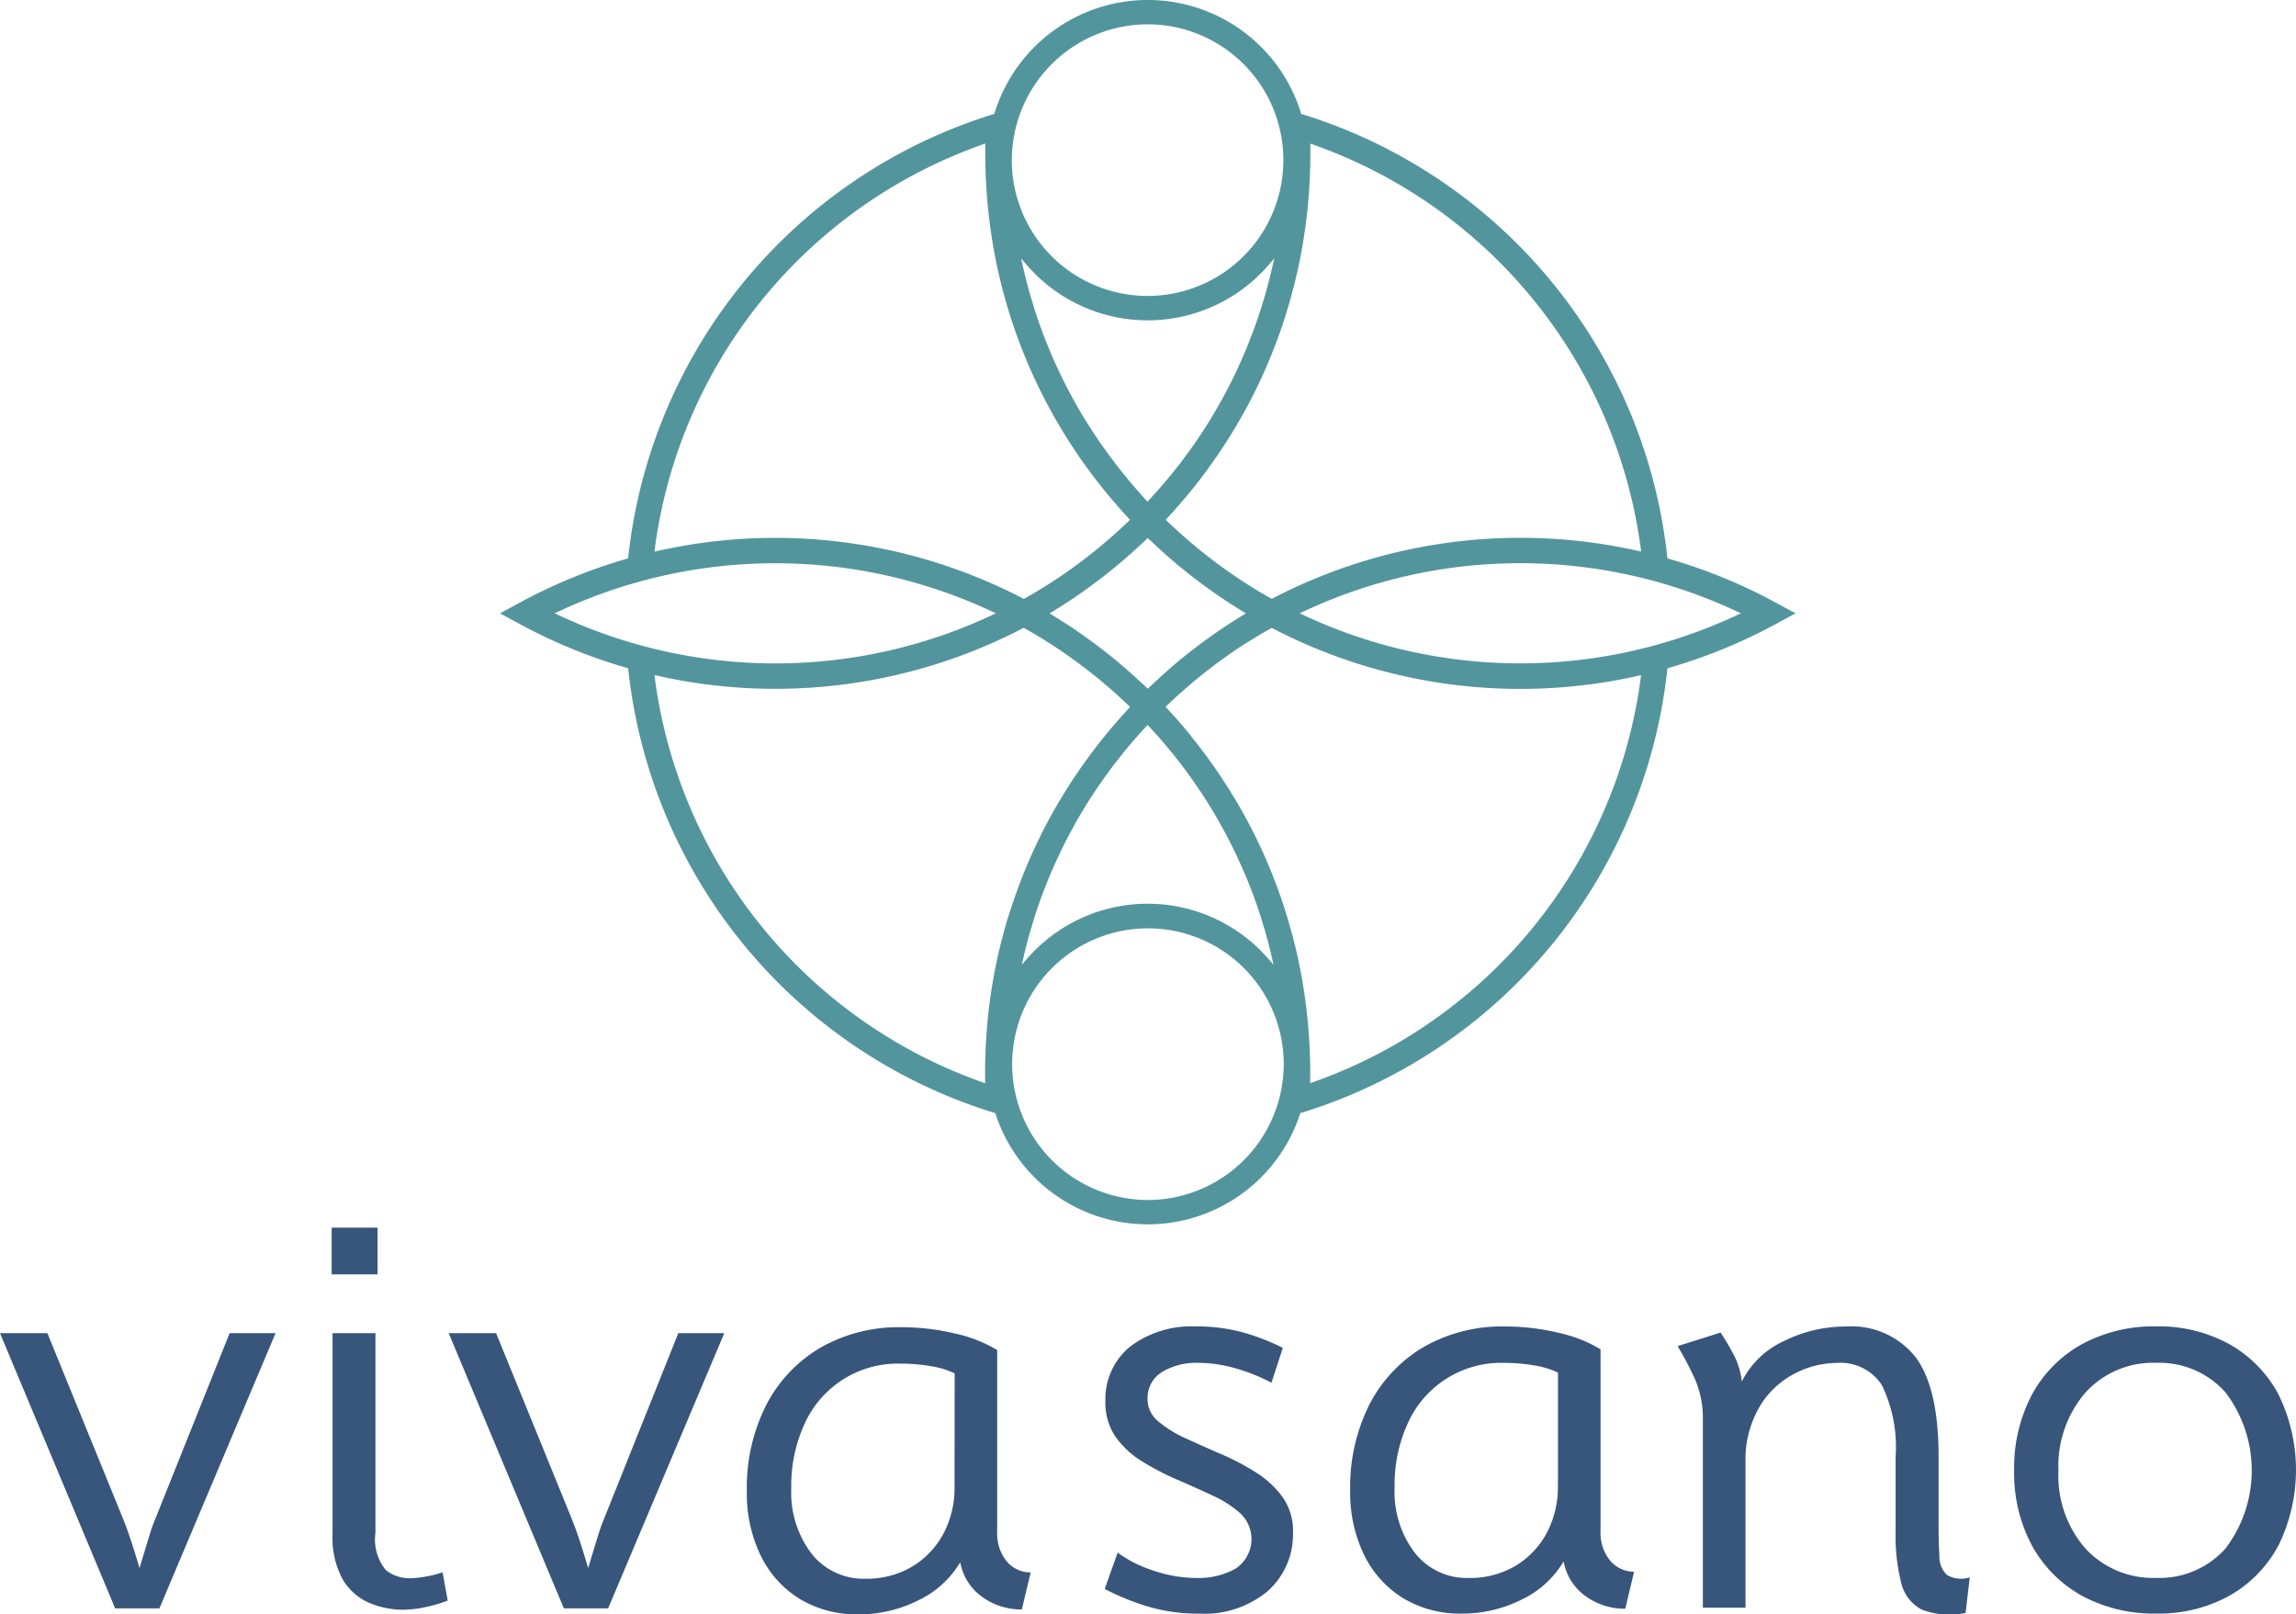 <svg xmlns="http://www.w3.org/2000/svg" width="128.508" height="90.334"><g transform="translate(-6.919 -22.865)"><path d="M115.891 110.998a1.432 1.432 0 01-.424-1.067 32.348 32.348 0 01-.045-1.89v-3.7c0-2.535-.434-4.4-1.291-5.537a4.576 4.576 0 00-3.892-1.711 7.712 7.712 0 00-3.463.81 4.924 4.924 0 00-2.3 2.139l-.065.128-.02-.142a4.184 4.184 0 00-.441-1.367 15.38 15.38 0 00-.727-1.229l-2.406.758a19.375 19.375 0 01.955 1.812 5.5 5.5 0 01.457 2.314v10.51h2.387v-8.486a5.823 5.823 0 01.922-2.977 4.961 4.961 0 011.937-1.691 5.185 5.185 0 012.233-.541 2.765 2.765 0 012.547 1.252 7.988 7.988 0 01.763 4v4.2a10.636 10.636 0 00.315 2.864 2.261 2.261 0 001.155 1.49 4.335 4.335 0 002.448.182l.23-1.988a1.59 1.59 0 01-1.276-.134zm18.56-10.1a7.049 7.049 0 00-2.733-2.806 8.185 8.185 0 00-4.118-1.006 8.43 8.43 0 00-4.171 1.006 7.061 7.061 0 00-2.785 2.821 8.746 8.746 0 00-.992 4.236 8.571 8.571 0 001 4.206 7.1 7.1 0 002.785 2.8 8.463 8.463 0 004.179 1 8.151 8.151 0 004.1-1.006 7.037 7.037 0 002.733-2.813 9.591 9.591 0 000-8.435zm-2.963 8.608a4.942 4.942 0 01-3.872 1.653 5.161 5.161 0 01-3.977-1.645 6.185 6.185 0 01-1.508-4.334 6.315 6.315 0 011.508-4.387 5.112 5.112 0 013.962-1.668 4.965 4.965 0 013.88 1.654 7.229 7.229 0 01.008 8.727zm-54.224-4.216a13.727 13.727 0 00-1.973-1.046 91.167 91.167 0 01-1.988-.884 6.579 6.579 0 01-1.545-.95 1.614 1.614 0 01-.612-1.258 1.716 1.716 0 01.783-1.495 3.7 3.7 0 012.1-.529 7.532 7.532 0 012.06.311 10.31 10.31 0 011.994.8l.636-1.95a12.185 12.185 0 00-2.141-.84 9.606 9.606 0 00-2.7-.36 5.716 5.716 0 00-3.689 1.115 3.777 3.777 0 00-1.4 3.023 3.387 3.387 0 00.551 2.012 5 5 0 001.5 1.4 15.078 15.078 0 001.981 1.031c.7.3 1.367.6 1.988.892a6.058 6.058 0 011.546 1 1.978 1.978 0 01-.3 3.092 4.307 4.307 0 01-2.161.512 7.7 7.7 0 01-2.364-.395 7.077 7.077 0 01-2.057-1.026l-.722 2.035a14.064 14.064 0 002.195.914 9.827 9.827 0 003.129.466 5.521 5.521 0 003.77-1.235 4.225 4.225 0 001.443-3.206 3.318 3.318 0 00-.536-2.012 5.232 5.232 0 00-1.488-1.417zm17.172 4.953l.025.111a3.038 3.038 0 001.207 1.83 3.711 3.711 0 002.219.7l.492-2.069a1.751 1.751 0 01-1.345-.627 2.445 2.445 0 01-.532-1.637V98.368a7.74 7.74 0 00-2.353-.924 12.9 12.9 0 00-3-.353 8.822 8.822 0 00-4.548 1.149 7.959 7.959 0 00-3.028 3.206 10.238 10.238 0 00-1.083 4.811 8.008 8.008 0 00.781 3.626 5.869 5.869 0 002.182 2.413 6.164 6.164 0 003.278.862 7.394 7.394 0 003.334-.774 5.449 5.449 0 002.308-2.044zm-.322-4.213a5.446 5.446 0 01-.625 2.619 4.773 4.773 0 01-1.747 1.837 5.009 5.009 0 01-2.63.678 3.7 3.7 0 01-3-1.4 5.638 5.638 0 01-1.136-3.66 8.249 8.249 0 01.767-3.659 5.72 5.72 0 015.367-3.317 9.8 9.8 0 011.685.144 4.721 4.721 0 011.3.39l.024.013v6.354zM15.3 108.736q-.181.581-.529 1.729l-.044.146-.043-.146a45.102 45.102 0 00-.423-1.358 18.813 18.813 0 00-.452-1.25L9.571 97.465H6.919l6.445 15.4h2.478l6.5-15.4h-2.57l-4.159 10.39a8.4 8.4 0 00-.316.88zm10.183-17.175h2.569v2.613h-2.569zm6.206 19.286a5.337 5.337 0 01-.909.232 5.5 5.5 0 01-.914.1 2.1 2.1 0 01-1.358-.463 2.7 2.7 0 01-.576-2.074V97.465h-2.4v11.25a4.876 4.876 0 00.553 2.5 3.194 3.194 0 001.46 1.325 4.846 4.846 0 001.976.4 6.059 6.059 0 001.229-.15 7.6 7.6 0 001.228-.362zm13.197-13.382l-4.159 10.39a8.4 8.4 0 00-.316.88q-.181.581-.529 1.729l-.044.146-.043-.146c-.118-.4-.256-.847-.422-1.358a18.968 18.968 0 00-.452-1.25l-4.235-10.391h-2.653l6.445 15.4h2.479l6.5-15.4zm18.378 12.766a2.446 2.446 0 01-.532-1.637V98.411a7.728 7.728 0 00-2.353-.924 12.877 12.877 0 00-3-.354 8.822 8.822 0 00-4.548 1.149 7.961 7.961 0 00-3.028 3.207 10.239 10.239 0 00-1.083 4.81 8.008 8.008 0 00.781 3.626 5.866 5.866 0 002.182 2.413 6.163 6.163 0 003.278.862 7.387 7.387 0 003.334-.774 5.448 5.448 0 002.308-2.043l.058-.1.025.111a3.039 3.039 0 001.207 1.83 3.712 3.712 0 002.219.7l.493-2.069a1.752 1.752 0 01-1.345-.627zm-2.919-4.159a5.451 5.451 0 01-.625 2.619 4.766 4.766 0 01-1.747 1.837 5.01 5.01 0 01-2.63.678 3.7 3.7 0 01-3-1.4 5.638 5.638 0 01-1.136-3.66 8.253 8.253 0 01.768-3.659 5.721 5.721 0 015.367-3.317 9.758 9.758 0 011.685.144 4.708 4.708 0 011.3.389l.025.013z" fill="#38557c"/><rect transform="rotate(-59.018 93.426 -33.11)" fill="#53959d"/><path d="M42.004 60.239l.073.021.008.076a29.24 29.24 0 0020.485 24.8l.056.017.018.056a8.966 8.966 0 0017.036 0l.018-.056.056-.017a29.241 29.241 0 0020.484-24.8l.008-.076.073-.021a29.819 29.819 0 005.943-2.428l1.154-.625-1.154-.625a29.848 29.848 0 00-5.943-2.428l-.073-.021-.008-.076a29.239 29.239 0 00-20.431-24.78l-.057-.018-.018-.057a8.974 8.974 0 00-17.143 0l-.018.057-.057.018a29.239 29.239 0 00-20.431 24.78l-.008.076-.073.021a29.858 29.858 0 00-5.944 2.428l-1.154.625 1.154.625a29.837 29.837 0 005.944 2.427zM63.372 74.09c-.031.1-.062.2-.093.307q-.055.186-.107.374c-.029.1-.058.207-.086.31l-.1.376-.011.043-.068.27c-.031.126-.06.253-.089.379l-.012.051-.06.264-.073.349-.02.1-.051.252-.07.377-.013.07-.045.255-.052.324-.059.383a21.82 21.82 0 00-.048.357l-.016.124a17.903 17.903 0 00-.066.566l-.017.155-.023.223-.028.326-.032.392-.021.348-.022.374c-.007.151-.012.3-.016.453l-.01.271q-.009.363-.009.727v.588l-.154-.054A27.843 27.843 0 0143.569 60.8l-.021-.161.158.036a30.042 30.042 0 0020.46-2.652l.055-.023.121.068.267.151.06.035.254.148c.2.119.4.242.594.366l.1.062.152.1q.416.269.824.551l.087.062q.361.253.715.518l.166.127.1.077q.262.2.52.406l.274.224c.18.149.339.282.5.418q.147.127.292.255c.158.14.314.283.469.426l.078.073.19.177.185.18-.076.082a8.806 8.806 0 00-.181.2l-.137.151c-.047.051-.095.1-.141.155l-.258.3-.216.249q-.22.258-.433.522l-.027.032q-.227.281-.447.566l-.114.151c-.107.14-.213.28-.317.422l-.164.229c-.085.117-.169.235-.252.353l-.186.272c-.072.106-.145.212-.216.319l-.157.243-.23.356-.173.281-.2.326-.179.307c-.06.1-.119.2-.177.308l-.149.27c-.064.118-.129.235-.192.353l-.125.238-.019.037c-.067.13-.126.242-.182.355l-.127.257-.184.381-.132.286c-.055.119-.109.239-.162.359l-.127.29-.153.361-.12.294-.144.364-.113.3q-.068.182-.134.366l-.107.3q-.064.184-.125.368l-.1.3q-.06.185-.116.371zm7.364-20.718l.42-.4.21.189.2.191.024.022q.269.251.543.494l.067.06c.052.046.1.093.157.138.25.218.5.432.759.641l.079.063q.351.284.71.556l.227.17c.218.163.419.308.621.45l.066.047.166.117q.409.283.827.553l.113.071c.187.119.374.238.565.353l.16.1-.16.1c-.191.116-.381.236-.569.356l-.107.067q-.421.27-.83.555l-.228.16c-.2.144-.406.29-.607.439l-.027.021-.215.161q-.36.274-.713.558l-.078.061c-.257.209-.51.424-.76.642l-.223.2q-.274.243-.543.494l-.026.025-.2.189-.2.188-.43-.395q-.276-.257-.557-.507l-.214-.189a31.008 31.008 0 00-.764-.645l-.072-.057q-.354-.286-.717-.561l-.215-.161-.03-.022q-.3-.222-.6-.436l-.075-.053-.158-.111q-.409-.283-.826-.553l-.117-.073a25.104 25.104 0 00-.562-.351l-.16-.1.16-.1c.189-.115.377-.234.564-.353l.115-.072q.418-.269.827-.553l.231-.163q.3-.215.6-.437l.245-.183q.362-.275.717-.561l.073-.058c.258-.21.512-.425.763-.644l.215-.191q.281-.249.555-.505zm-.734-3.75l-.22-.267c-.087-.108-.172-.217-.258-.326l-.166-.211c-.1-.135-.206-.272-.308-.409l-.1-.136q-.2-.275-.4-.554l-.075-.111c-.1-.149-.205-.3-.305-.45l-.182-.282c-.062-.1-.124-.191-.185-.288l-.2-.319c-.052-.085-.1-.171-.156-.257a18.444 18.444 0 01-.11-.189l-.073-.127c-.052-.089-.1-.179-.155-.269a5.29 5.29 0 01-.108-.2l-.073-.133-.143-.263a9.998 9.998 0 01-.119-.23l-.045-.086c-.049-.094-.1-.188-.145-.283l-.107-.217-.035-.072c-.052-.105-.1-.211-.153-.317-.039-.081-.076-.163-.114-.246l-.038-.084-.128-.283c-.042-.095-.087-.2-.129-.3l-.136-.321-.123-.3c-.041-.1-.086-.215-.128-.323s-.078-.2-.116-.306-.08-.216-.12-.325-.073-.205-.109-.308l-.112-.329c-.037-.11-.068-.207-.1-.31s-.07-.221-.1-.332-.064-.209-.094-.313-.064-.223-.1-.335-.058-.209-.087-.315-.059-.226-.088-.339l-.079-.315a18.197 18.197 0 01-.08-.343l-.131-.572.3.345a8.943 8.943 0 0013.572 0l.3-.348-.13.561-.084.358-.079.313c-.029.114-.058.228-.089.342l-.085.31c-.029.103-.064.227-.1.34s-.062.206-.093.308l-.105.336c-.035.112-.066.205-.1.308s-.075.221-.113.332-.071.2-.107.3l-.121.33a42.748 42.748 0 01-.244.629c-.044.11-.079.2-.121.3l-.132.313-.132.306c-.042.097-.1.218-.148.326l-.132.287a23.78 23.78 0 01-.134.278l-.16.328-.134.262-.175.337a6.6 6.6 0 01-.159.292l-.165.3c-.047.085-.1.168-.144.252l-.1.173-.093.16c-.061.1-.123.2-.186.306l-.166.271c-.079.126-.161.252-.242.377l-.125.193c-.108.163-.218.324-.329.485l-.052.077q-.195.28-.4.556l-.075.1c-.11.15-.222.3-.335.447l-.131.167c-.1.124-.193.247-.292.369l-.2.238c-.08.1-.16.194-.242.29l-.173.2c-.1.12-.191.22-.278.318-.043.048-.087.1-.131.144l-.054.059-.222.243-.083.09-.083-.09a24.691 24.691 0 01-.218-.239l-.055-.061-.133-.148-.258-.3-.194-.224-.217-.261zm2.352 15.172l.064.077.122.148.237.3.187.238c.1.13.2.261.295.393l.115.153q.2.274.394.552l.106.157.274.4.187.289c.06.093.121.186.18.281l.1.162.091.149c.055.088.109.176.161.265q.052.087.1.174l.1.172.136.237c.045.079.08.145.12.217l.063.116c.047.086.095.172.141.259l.15.289.159.309.294.605c.045.095.088.189.131.284.055.121.1.224.149.329s.089.2.132.3.09.209.133.314l.119.291.132.334c.042.106.079.207.118.311l.118.32c.039.107.074.209.11.313l.11.324c.036.108.07.21.1.315s.07.218.1.328.064.21.1.316.064.221.095.332l.087.318c.028.106.059.223.087.335s.055.213.08.319l.169.729-.3-.339a8.939 8.939 0 00-13.492 0l-.3.34.112-.485.058-.246c.025-.105.052-.211.079-.315l.088-.339c.03-.113.057-.21.087-.315s.063-.223.1-.335.062-.209.094-.313.069-.221.1-.332.067-.207.1-.311.074-.219.112-.329l.109-.308s.079-.217.12-.325c.037-.102.077-.2.116-.306s.084-.215.127-.323.081-.2.123-.3l.136-.32.129-.3c.041-.095.1-.212.144-.318l.015-.033.121-.262.136-.282.038-.077.121-.246c.053-.106.107-.211.162-.315l.024-.047c.041-.079.081-.158.123-.236l.133-.245.088-.161a8.5 8.5 0 00.1-.187c.049-.088.1-.175.151-.262l.074-.128c.037-.065.074-.129.113-.193.053-.09.108-.179.163-.269l.189-.308c.065-.1.131-.206.2-.308l.169-.261c.1-.149.2-.3.3-.443l.081-.118q.194-.279.4-.554l.1-.138c.1-.136.2-.273.306-.407l.178-.226c.081-.1.162-.207.245-.31l.17-.206c.088-.108.177-.215.267-.322l.216-.249c.078-.09.156-.181.236-.27l.192-.212.216-.236.083-.09.083.09.218.238.19.209c.091.1.181.207.271.31l.181.209.252.3zM71.16 90.013a7.6 7.6 0 117.61-7.6 7.616 7.616 0 01-7.608 7.601zm2.44-25.945q-.213-.262-.431-.519l-.234-.269-.241-.275-.125-.138-.167-.184c-.055-.061-.11-.122-.167-.182l-.077-.082.188-.182.192-.18.069-.064q.236-.22.476-.433.143-.127.287-.251.238-.206.481-.406l.067-.056.223-.182c.172-.139.347-.275.524-.41l.086-.067.175-.134q.355-.266.717-.52l.086-.061c.27-.188.545-.372.823-.551l.164-.1.09-.056c.2-.123.392-.246.591-.364.084-.05.168-.1.253-.148l.064-.037.277-.157.108-.06.054.028a30.042 30.042 0 0020.46 2.652l.158-.036-.021.161a27.843 27.843 0 01-18.343 22.617l-.154.054v-.587q0-.364-.009-.727l-.011-.305c0-.14-.009-.279-.016-.418 0-.057-.006-.114-.01-.17l-.013-.226c-.006-.108-.012-.217-.02-.325l-.034-.408a19.615 19.615 0 00-.05-.531l-.01-.091c-.014-.134-.028-.269-.044-.4l-.041-.315-.053-.4-.049-.317c-.02-.13-.04-.259-.062-.388l-.04-.229-.016-.091-.07-.383-.052-.261-.012-.057-.079-.38-.072-.317a22.983 22.983 0 00-.089-.377l-.079-.316c-.032-.124-.064-.249-.1-.373l-.087-.315-.106-.368q-.046-.157-.094-.313-.056-.184-.114-.366l-.1-.309q-.06-.183-.124-.365l-.108-.306q-.065-.181-.133-.362-.056-.152-.115-.3c-.046-.12-.093-.24-.141-.359l-.122-.3c-.049-.119-.1-.237-.151-.356l-.129-.3a22.409 22.409 0 00-.16-.353q-.066-.146-.135-.291c-.055-.118-.113-.234-.17-.351-.047-.1-.093-.191-.141-.286-.058-.116-.119-.232-.179-.348l-.147-.282a23.187 23.187 0 00-.189-.346l-.152-.276q-.086-.151-.174-.3l-.025-.044-.157-.27-.185-.3-.071-.117-.115-.187c-.062-.1-.124-.194-.187-.291l-.1-.153-.1-.156c-.064-.1-.129-.191-.193-.286l-.208-.305c-.081-.116-.164-.231-.247-.346l-.169-.237c-.086-.118-.175-.234-.263-.351l-.168-.222q-.219-.284-.446-.565l-.028-.034zm30.543-6.984l.218.1-.218.1a28.6 28.6 0 01-24.267 0l-.218-.1.218-.1a28.571 28.571 0 0124.267 0zm-30.514-6.813q.227-.28.446-.565l.125-.166c.1-.135.205-.27.305-.407l.1-.145.107-.149c.069-.1.138-.191.205-.288l.109-.161.093-.136c.067-.1.134-.2.2-.294l.206-.318c.061-.093.121-.187.18-.281l.115-.186.078-.128.179-.293.183-.313.174-.3.152-.276c.063-.115.127-.231.189-.347.047-.087.092-.176.137-.264a23 23 0 00.188-.366c.048-.1.094-.191.141-.287a18.95 18.95 0 00.297-.625l.168-.371.129-.3c.051-.118.1-.236.15-.355l.122-.3q.072-.179.142-.359l.115-.3q.068-.181.133-.362l.108-.305.124-.364q.052-.154.1-.309.058-.182.114-.366.049-.156.094-.313l.106-.369.086-.314c.034-.124.065-.248.1-.373q.041-.158.079-.316.046-.188.088-.376c.024-.106.049-.211.072-.317l.079-.38.014-.066.051-.252.07-.383.016-.089c.014-.077.028-.153.04-.23.022-.126.041-.252.06-.378l.051-.329.053-.395.041-.316.032-.287.022-.2a16.842 16.842 0 00.05-.533l.034-.409c.008-.108.014-.216.02-.325l.013-.224c0-.057.007-.114.01-.172.007-.138.011-.277.016-.416l.011-.307q.009-.363.009-.727v-.588l.154.054a27.845 27.845 0 0118.34 22.614l.021.161-.158-.036a30.046 30.046 0 00-20.46 2.652l-.055.028-.107-.06c-.093-.052-.186-.1-.277-.157l-.094-.054-.224-.131a26.57 26.57 0 01-.59-.364l-.1-.063-.153-.1q-.415-.268-.822-.55l-.092-.066q-.359-.252-.71-.515l-.174-.133-.093-.072q-.261-.2-.518-.406l-.241-.2-.053-.044q-.241-.2-.476-.4l-.29-.254q-.239-.212-.472-.43l-.036-.033c-.076-.07-.153-.141-.228-.213l-.187-.181.076-.082c.06-.064.118-.129.177-.194l.148-.162.133-.147c.094-.106.187-.213.279-.32l.195-.224q.219-.258.432-.52l.028-.034zM71.16 24.225a7.6 7.6 0 11-7.61 7.6 7.616 7.616 0 017.612-7.599zM43.569 53.569a27.845 27.845 0 0118.343-22.617l.154-.054v.588q0 .364.009.727l.01.271c0 .151.009.3.016.453l.022.373.021.348.03.362c.01.119.019.237.03.355l.023.223.017.155.037.337.029.227.017.126c.016.119.031.239.048.358l.035.232.018.114.057.36.049.279.007.039c.023.129.046.258.071.386l.054.272.009.045a26.066 26.066 0 00.142.655l.01.042c.029.127.058.253.089.379l.078.313c.032.125.064.25.1.375l.086.311.107.374.093.307q.057.186.116.371l.1.3q.061.185.125.369l.107.3q.066.184.134.366l.113.3q.07.182.144.364l.12.294q.075.181.153.361c.042.1.084.194.127.29.053.12.108.239.163.359.044.1.088.19.132.285.056.12.114.238.172.357l.138.281.173.337.153.293c.063.119.128.236.193.354l.018.032.131.238.177.308.179.307c.07.118.143.236.215.353l.156.254c.06.1.123.192.185.288l.2.311c.075.113.152.226.229.338l.172.253c.089.127.18.253.271.379l.145.2c.105.143.213.285.321.427l.11.147q.22.285.447.566c.162.2.309.377.459.553l.215.248c.086.1.171.2.259.3l.288.317.17.186.076.082-.186.18-.214.2-.05.046q-.235.218-.474.431-.143.127-.287.251-.239.206-.481.406l-.025.021c-.088.072-.175.145-.264.216a30.82 30.82 0 01-.526.412l-.1.077-.16.123q-.357.267-.722.523l-.081.058q-.407.284-.825.552l-.152.1-.1.061c-.2.124-.395.247-.594.367l-.247.144-.067.039c-.088.051-.178.1-.267.151l-.121.068-.055-.028a30.046 30.046 0 00-20.46-2.652l-.158.036.021-.161zm-5.39 3.515a28.6 28.6 0 0124.267 0l.219.1-.219.1a28.571 28.571 0 01-24.267 0l-.218-.1.218-.1z" fill="#53959d"/></g></svg>